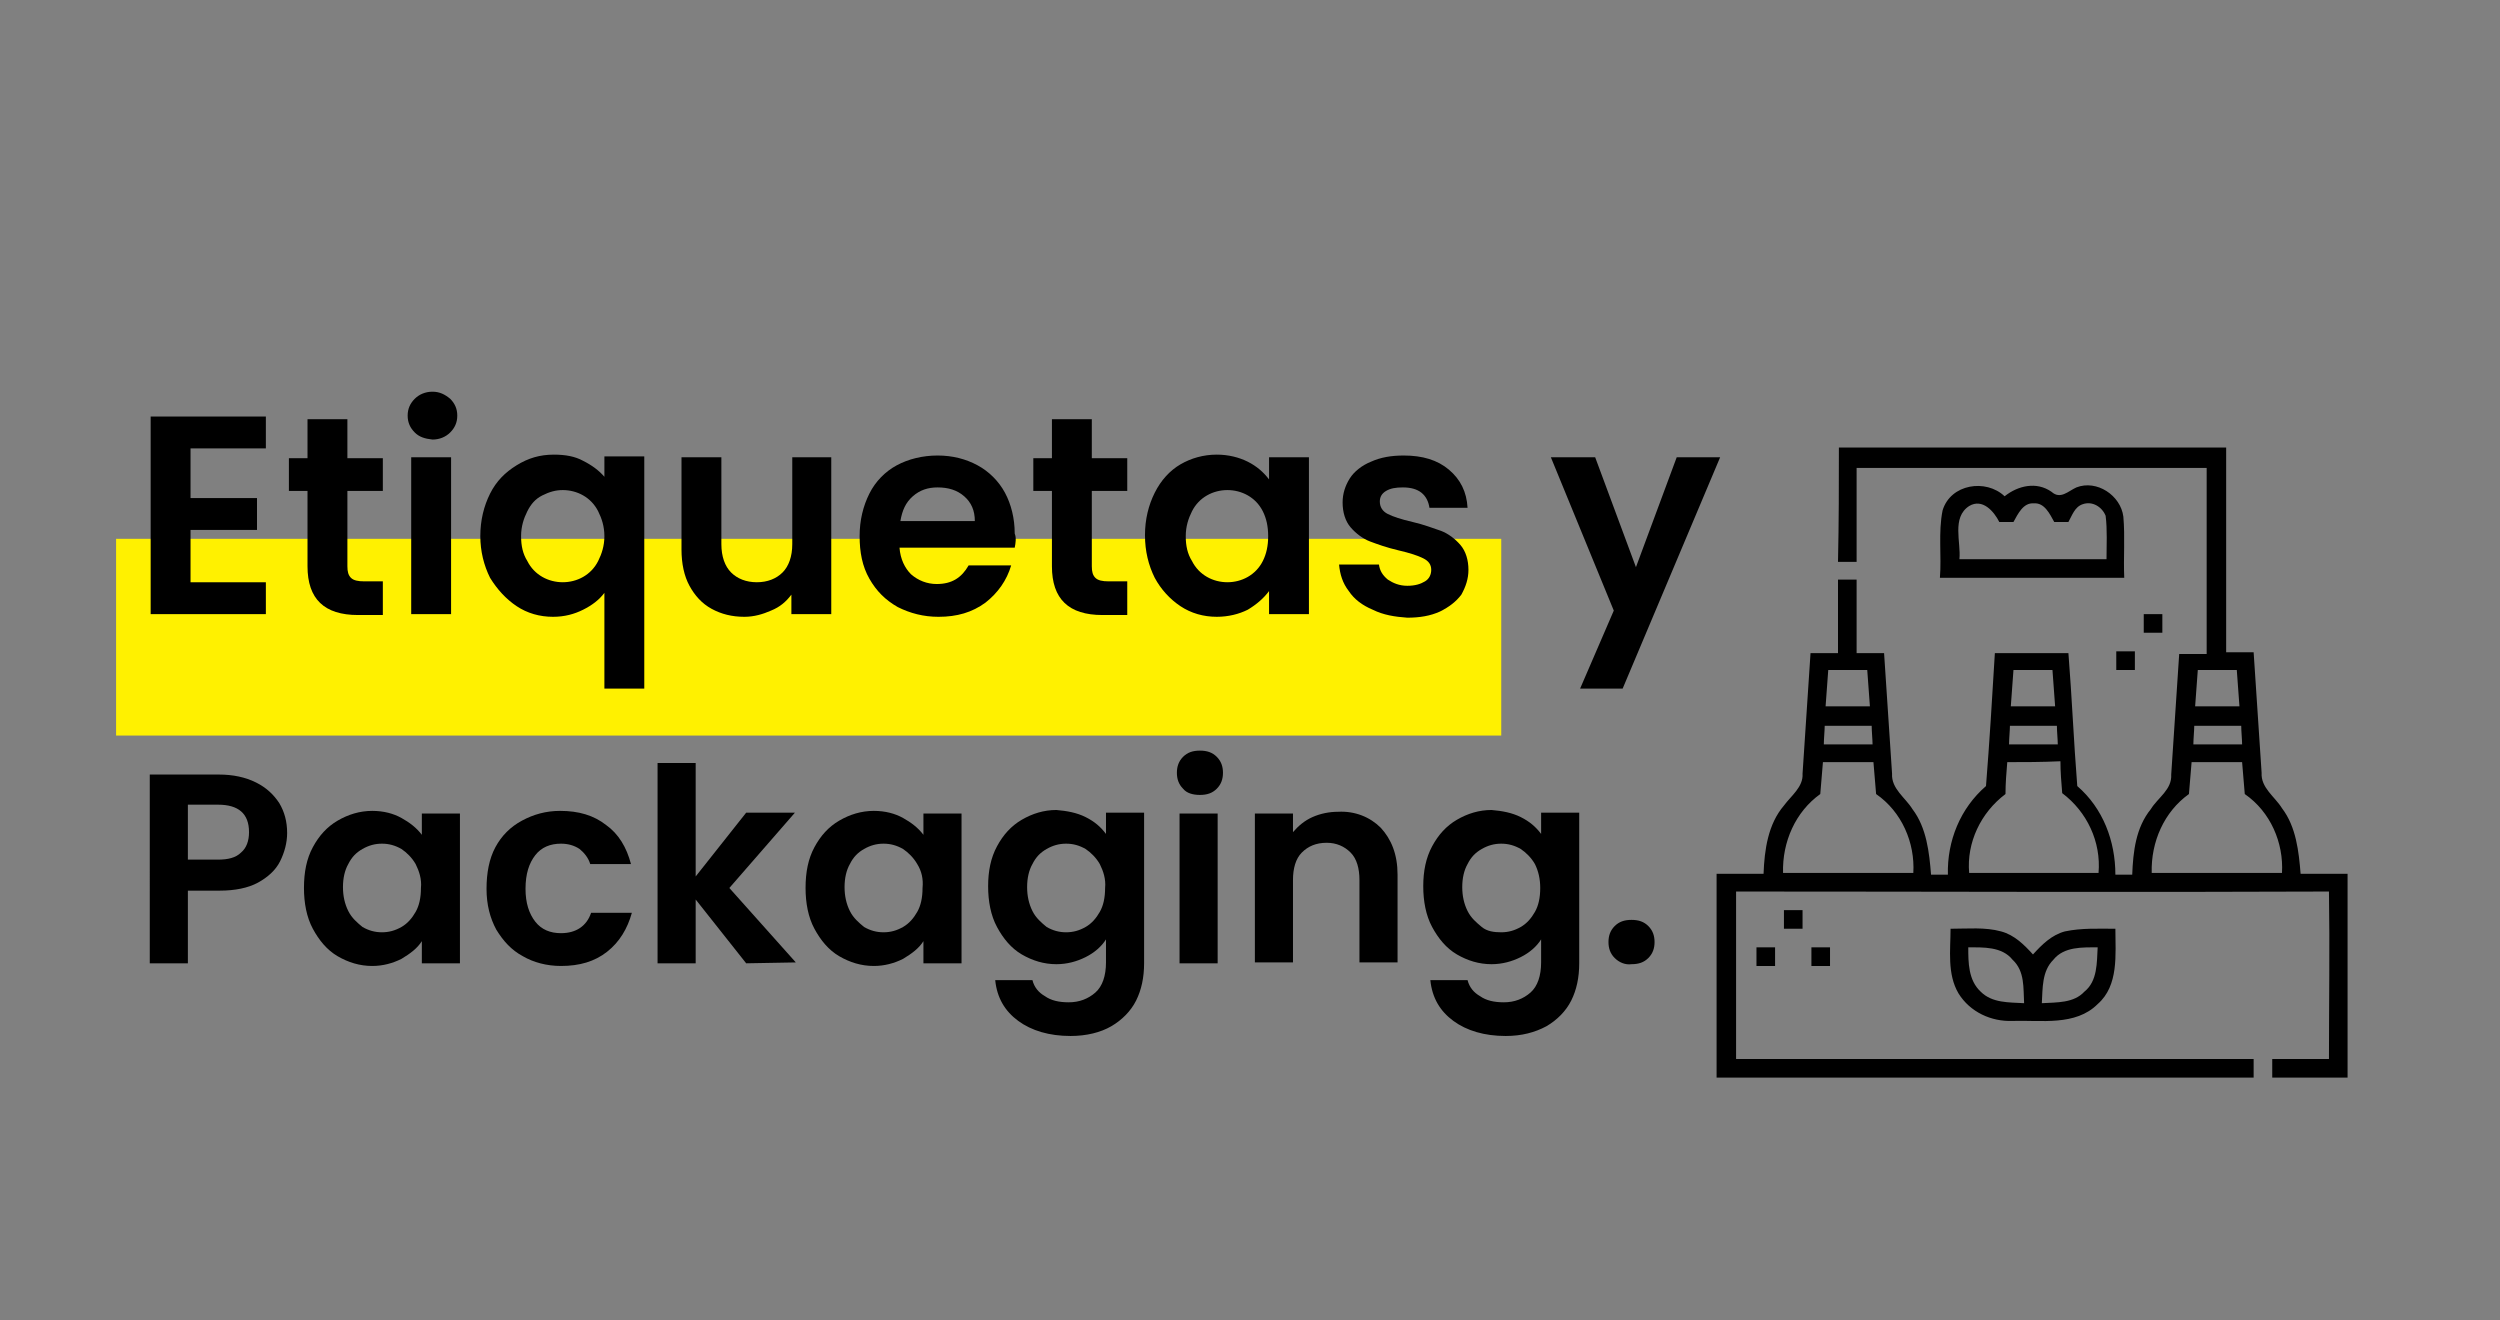 <?xml version="1.0" encoding="utf-8"?>
<!-- Generator: Adobe Illustrator 26.5.0, SVG Export Plug-In . SVG Version: 6.00 Build 0)  -->
<svg version="1.1" id="Capa_1" xmlns="http://www.w3.org/2000/svg" xmlns:xlink="http://www.w3.org/1999/xlink" x="0px" y="0px"
	 width="282.1px" height="149px" viewBox="0 0 282.1 149" style="enable-background:new 0 0 282.1 149;" xml:space="preserve">
<rect x="0" y="0" width="282.1" height="149" fill="#808080" stroke="none"/>
<style type="text/css">
	.st0{fill:#FFF100;}
	.st1{enable-background:new    ;}
</style>
<rect x="13.1" y="60.8" class="st0" width="156.3" height="22.2"/>
<g class="st1">
	<path d="M21.5,50.6v5.6H29v3.6h-7.5v5.9H30v3.6H17V47h13v3.6H21.5z"/>
	<path d="M39.2,55.3v8.6c0,0.6,0.1,1,0.4,1.3s0.8,0.4,1.5,0.4h2.1v3.8h-2.8c-3.8,0-5.7-1.8-5.7-5.5v-8.5h-2.1v-3.7h2.1v-4.4h4.5v4.4
		h4v3.7h-4V55.3z"/>
	<path d="M46.8,48.8c-0.5-0.5-0.8-1.1-0.8-1.9s0.3-1.4,0.8-1.9s1.2-0.8,2-0.8s1.4,0.3,2,0.8c0.5,0.5,0.8,1.1,0.8,1.9
		s-0.3,1.4-0.8,1.9s-1.2,0.8-2,0.8C47.9,49.5,47.3,49.3,46.8,48.8z M50.9,51.6v17.7h-4.5V51.6H50.9z"/>
	<path d="M55.3,55.7c0.7-1.4,1.7-2.4,3-3.2s2.6-1.2,4.2-1.2c1.3,0,2.4,0.2,3.3,0.7c1,0.5,1.8,1.1,2.4,1.8v-2.3h4.5v26.2h-4.5V66.9
		c-0.6,0.8-1.4,1.4-2.4,1.9s-2.1,0.8-3.4,0.8c-1.5,0-2.9-0.4-4.1-1.2c-1.2-0.8-2.2-1.9-3-3.2c-0.7-1.4-1.1-3-1.1-4.7
		C54.2,58.7,54.6,57.1,55.3,55.7z M67.5,57.7c-0.4-0.8-1-1.4-1.7-1.8s-1.5-0.6-2.3-0.6s-1.5,0.2-2.3,0.6s-1.3,1-1.7,1.8
		s-0.7,1.7-0.7,2.8s0.2,2,0.7,2.8c0.4,0.8,1,1.4,1.7,1.8s1.5,0.6,2.3,0.6s1.6-0.2,2.3-0.6s1.3-1,1.7-1.8c0.4-0.8,0.7-1.7,0.7-2.8
		S67.9,58.5,67.5,57.7z"/>
	<path d="M93.8,51.6v17.7h-4.5v-2.2c-0.6,0.8-1.3,1.4-2.3,1.8c-0.9,0.4-1.9,0.7-3,0.7c-1.4,0-2.6-0.3-3.7-0.9s-1.9-1.5-2.5-2.6
		s-0.9-2.5-0.9-4.1V51.6h4.5v9.8c0,1.4,0.4,2.5,1.1,3.2c0.7,0.7,1.7,1.1,2.9,1.1c1.2,0,2.2-0.4,2.9-1.1s1.1-1.8,1.1-3.2v-9.8H93.8z"
		/>
	<path d="M114.5,61.8h-13c0.1,1.3,0.6,2.3,1.3,3c0.8,0.7,1.8,1.1,2.9,1.1c1.7,0,2.8-0.7,3.6-2.1h4.8c-0.5,1.7-1.5,3.1-2.9,4.2
		c-1.5,1.1-3.2,1.6-5.3,1.6c-1.7,0-3.2-0.4-4.6-1.1c-1.4-0.8-2.4-1.8-3.2-3.2c-0.8-1.4-1.1-3-1.1-4.8s0.4-3.4,1.1-4.8
		c0.7-1.4,1.8-2.5,3.1-3.2c1.3-0.7,2.9-1.1,4.6-1.1s3.2,0.4,4.5,1.1c1.3,0.7,2.4,1.8,3.1,3.1s1.1,2.9,1.1,4.6
		C114.7,60.7,114.6,61.3,114.5,61.8z M110,58.8c0-1.2-0.4-2.1-1.2-2.8s-1.8-1-3-1c-1.1,0-2,0.3-2.8,1s-1.2,1.6-1.4,2.8H110z"/>
	<path d="M123.2,55.3v8.6c0,0.6,0.1,1,0.4,1.3s0.8,0.4,1.5,0.4h2.1v3.8h-2.8c-3.8,0-5.7-1.8-5.7-5.5v-8.5h-2.1v-3.7h2.1v-4.4h4.5
		v4.4h4v3.7h-4V55.3z"/>
	<path d="M130.3,55.6c0.7-1.4,1.7-2.5,2.9-3.2s2.6-1.1,4.1-1.1c1.3,0,2.5,0.3,3.5,0.8s1.8,1.2,2.4,2v-2.5h4.5v17.7h-4.5v-2.6
		c-0.6,0.8-1.4,1.5-2.4,2.1c-1,0.5-2.2,0.8-3.5,0.8c-1.5,0-2.9-0.4-4.1-1.2c-1.2-0.8-2.2-1.9-2.9-3.2c-0.7-1.4-1.1-3-1.1-4.8
		C129.2,58.6,129.6,57,130.3,55.6z M142.5,57.7c-0.4-0.8-1-1.4-1.7-1.8s-1.5-0.6-2.3-0.6s-1.6,0.2-2.3,0.6s-1.3,1-1.7,1.8
		s-0.7,1.7-0.7,2.8s0.2,2,0.7,2.8c0.4,0.8,1,1.4,1.7,1.8s1.5,0.6,2.3,0.6s1.6-0.2,2.3-0.6s1.3-1,1.7-1.8s0.6-1.7,0.6-2.8
		S142.9,58.5,142.5,57.7z"/>
	<path d="M154.9,68.8c-1.2-0.5-2.1-1.2-2.7-2.1c-0.7-0.9-1-1.9-1.1-3h4.5c0.1,0.7,0.4,1.2,1,1.7c0.6,0.4,1.3,0.7,2.2,0.7
		s1.5-0.2,2-0.5s0.7-0.8,0.7-1.3c0-0.6-0.3-1-0.9-1.3c-0.6-0.3-1.5-0.6-2.8-0.9c-1.3-0.3-2.4-0.7-3.2-1s-1.6-0.9-2.2-1.6
		c-0.6-0.7-0.9-1.7-0.9-2.8c0-1,0.3-1.9,0.8-2.7s1.4-1.5,2.4-1.9c1.1-0.5,2.3-0.7,3.7-0.7c2.1,0,3.8,0.5,5.1,1.6s2,2.5,2.1,4.3h-4.3
		c-0.1-0.7-0.4-1.3-0.9-1.7s-1.2-0.6-2.1-0.6c-0.8,0-1.4,0.1-1.9,0.4s-0.7,0.7-0.7,1.2c0,0.6,0.3,1.1,0.9,1.4
		c0.6,0.3,1.5,0.6,2.8,0.9c1.3,0.3,2.3,0.7,3.2,1c0.8,0.3,1.6,0.9,2.2,1.6c0.6,0.7,0.9,1.7,0.9,2.8c0,1-0.3,1.9-0.8,2.8
		c-0.6,0.8-1.4,1.4-2.4,1.9c-1.1,0.5-2.3,0.7-3.7,0.7C157.4,69.6,156.1,69.4,154.9,68.8z"/>
	<path d="M194.1,51.6l-11,26.1h-4.8l3.8-8.8L175,51.6h5l4.6,12.4l4.6-12.4C189.2,51.6,194.1,51.6,194.1,51.6z"/>
</g>
<g class="st1">
	<path d="M31.6,97.2c-0.5,1-1.4,1.8-2.5,2.4s-2.6,0.9-4.3,0.9h-3.6v8.2h-4.3V87.4h7.8c1.6,0,3,0.3,4.2,0.9s2,1.4,2.6,2.3
		c0.6,1,0.9,2.1,0.9,3.4C32.4,95.1,32.1,96.2,31.6,97.2z M27.2,96.2c0.6-0.5,0.9-1.3,0.9-2.3c0-2.1-1.2-3.1-3.5-3.1h-3.4V97h3.4
		C25.7,97,26.6,96.8,27.2,96.2z"/>
	<path d="M35.3,95.6c0.7-1.3,1.6-2.3,2.8-3s2.5-1.1,3.9-1.1c1.3,0,2.4,0.3,3.3,0.8s1.7,1.1,2.3,1.9v-2.4h4.3v16.9h-4.3v-2.5
		c-0.5,0.8-1.3,1.4-2.3,2c-1,0.5-2.1,0.8-3.3,0.8c-1.4,0-2.7-0.4-3.9-1.1s-2.1-1.8-2.8-3.1c-0.7-1.3-1-2.9-1-4.6
		C34.3,98.4,34.6,96.9,35.3,95.6z M46.9,97.5c-0.4-0.7-1-1.3-1.6-1.7c-0.7-0.4-1.4-0.6-2.2-0.6s-1.5,0.2-2.2,0.6s-1.2,0.9-1.6,1.7
		c-0.4,0.7-0.6,1.6-0.6,2.6s0.2,1.9,0.6,2.7c0.4,0.8,1,1.3,1.6,1.8c0.7,0.4,1.4,0.6,2.2,0.6s1.5-0.2,2.2-0.6s1.2-1,1.6-1.7
		c0.4-0.7,0.6-1.6,0.6-2.7C47.6,99.2,47.3,98.3,46.9,97.5z"/>
	<path d="M55.9,95.6c0.7-1.3,1.7-2.3,3-3s2.7-1.1,4.3-1.1c2.1,0,3.8,0.5,5.2,1.6c1.4,1,2.3,2.5,2.8,4.4h-4.6
		c-0.2-0.7-0.7-1.3-1.2-1.7c-0.6-0.4-1.3-0.6-2.1-0.6c-1.2,0-2.2,0.4-2.9,1.3s-1.1,2.1-1.1,3.8c0,1.6,0.4,2.8,1.1,3.7
		s1.7,1.3,2.9,1.3c1.7,0,2.9-0.8,3.4-2.3h4.6c-0.5,1.8-1.4,3.3-2.8,4.4s-3.1,1.6-5.2,1.6c-1.6,0-3.1-0.4-4.3-1.1
		c-1.3-0.7-2.2-1.7-3-3c-0.7-1.3-1.1-2.8-1.1-4.6C54.9,98.5,55.2,96.9,55.9,95.6z"/>
	<path d="M84.2,108.7l-5.7-7.2v7.2h-4.3V86.1h4.3v12.8l5.7-7.2h5.5l-7.4,8.5l7.5,8.4L84.2,108.7L84.2,108.7z"/>
	<path d="M91.9,95.6c0.7-1.3,1.6-2.3,2.8-3s2.5-1.1,3.9-1.1c1.3,0,2.4,0.3,3.3,0.8s1.7,1.1,2.3,1.9v-2.4h4.3v16.9h-4.3v-2.5
		c-0.5,0.8-1.3,1.4-2.3,2c-1,0.5-2.1,0.8-3.3,0.8c-1.4,0-2.7-0.4-3.9-1.1c-1.2-0.7-2.1-1.8-2.8-3.1c-0.7-1.3-1-2.9-1-4.6
		C90.9,98.4,91.2,96.9,91.9,95.6z M103.5,97.5c-0.4-0.7-1-1.3-1.6-1.7c-0.7-0.4-1.4-0.6-2.2-0.6c-0.8,0-1.5,0.2-2.2,0.6
		s-1.2,0.9-1.6,1.7c-0.4,0.7-0.6,1.6-0.6,2.6s0.2,1.9,0.6,2.7c0.4,0.8,1,1.3,1.6,1.8c0.7,0.4,1.4,0.6,2.2,0.6c0.8,0,1.5-0.2,2.2-0.6
		s1.2-1,1.6-1.7s0.6-1.6,0.6-2.7C104.2,99.2,104,98.3,103.5,97.5z"/>
	<path d="M122.5,92.2c1,0.5,1.7,1.1,2.3,1.9v-2.4h4.3v17c0,1.6-0.3,3-0.9,4.2c-0.6,1.2-1.6,2.2-2.8,2.9s-2.8,1.1-4.6,1.1
		c-2.4,0-4.4-0.6-5.9-1.7s-2.4-2.6-2.6-4.6h4.2c0.2,0.8,0.7,1.4,1.4,1.8c0.7,0.5,1.6,0.7,2.7,0.7c1.2,0,2.2-0.4,3-1.1
		s1.2-1.9,1.2-3.4V106c-0.5,0.8-1.3,1.5-2.3,2s-2.1,0.8-3.3,0.8c-1.4,0-2.7-0.4-3.9-1.1c-1.2-0.7-2.1-1.8-2.8-3.1
		c-0.7-1.3-1-2.9-1-4.6s0.3-3.2,1-4.5s1.6-2.3,2.8-3s2.5-1.1,3.9-1.1C120.4,91.5,121.5,91.7,122.5,92.2z M124.1,97.5
		c-0.4-0.7-1-1.3-1.6-1.7c-0.7-0.4-1.4-0.6-2.2-0.6c-0.8,0-1.5,0.2-2.2,0.6s-1.2,0.9-1.6,1.7c-0.4,0.7-0.6,1.6-0.6,2.6
		s0.2,1.9,0.6,2.7c0.4,0.8,1,1.3,1.6,1.8c0.7,0.4,1.4,0.6,2.2,0.6c0.8,0,1.5-0.2,2.2-0.6s1.2-1,1.6-1.7s0.6-1.6,0.6-2.7
		C124.8,99.2,124.5,98.3,124.1,97.5z"/>
	<path d="M133.5,89c-0.5-0.5-0.7-1.1-0.7-1.8s0.2-1.3,0.7-1.8s1.1-0.7,1.9-0.7s1.4,0.2,1.9,0.7s0.7,1.1,0.7,1.8s-0.2,1.3-0.7,1.8
		s-1.1,0.7-1.9,0.7S133.9,89.5,133.5,89z M137.4,91.8v16.9h-4.3V91.8H137.4z"/>
	<path d="M155.8,93.4c1.2,1.3,1.9,3,1.9,5.3v9.9h-4.3v-9.3c0-1.3-0.3-2.4-1-3.1s-1.6-1.1-2.7-1.1c-1.2,0-2.1,0.4-2.8,1.1
		s-1,1.8-1,3.1v9.3h-4.3V91.8h4.3v2.1c0.6-0.7,1.3-1.3,2.2-1.7c0.9-0.4,1.9-0.6,2.9-0.6C152.9,91.5,154.6,92.2,155.8,93.4z"/>
	<path d="M171.6,92.2c1,0.5,1.7,1.1,2.3,1.9v-2.4h4.3v17c0,1.6-0.3,3-0.9,4.2c-0.6,1.2-1.6,2.2-2.8,2.9c-1.3,0.7-2.8,1.1-4.6,1.1
		c-2.4,0-4.4-0.6-5.9-1.7s-2.4-2.6-2.6-4.6h4.2c0.2,0.8,0.7,1.4,1.4,1.8c0.7,0.5,1.6,0.7,2.7,0.7c1.2,0,2.2-0.4,3-1.1
		s1.2-1.9,1.2-3.4V106c-0.5,0.8-1.3,1.5-2.3,2s-2.1,0.8-3.3,0.8c-1.4,0-2.7-0.4-3.9-1.1s-2.1-1.8-2.8-3.1c-0.7-1.3-1-2.9-1-4.6
		s0.3-3.2,1-4.5s1.6-2.3,2.8-3s2.5-1.1,3.9-1.1C169.5,91.5,170.6,91.7,171.6,92.2z M173.2,97.5c-0.4-0.7-1-1.3-1.6-1.7
		c-0.7-0.4-1.4-0.6-2.2-0.6s-1.5,0.2-2.2,0.6s-1.2,0.9-1.6,1.7c-0.4,0.7-0.6,1.6-0.6,2.6s0.2,1.9,0.6,2.7s1,1.3,1.6,1.8
		s1.4,0.6,2.2,0.6s1.5-0.2,2.2-0.6s1.2-1,1.6-1.7c0.4-0.7,0.6-1.6,0.6-2.7C173.8,99.2,173.6,98.3,173.2,97.5z"/>
	<path d="M182.2,108.1c-0.5-0.5-0.7-1.1-0.7-1.8s0.2-1.3,0.7-1.8s1.1-0.7,1.9-0.7c0.8,0,1.4,0.2,1.9,0.7s0.7,1.1,0.7,1.8
		s-0.2,1.3-0.7,1.8s-1.1,0.7-1.9,0.7C183.4,108.9,182.7,108.6,182.2,108.1z"/>
</g>
<g>
	<g>
		<path d="M207.5,50.5h43.7c0,7.7,0,15.4,0,23.1c1,0,2.1,0,3.1,0c0.3,4.5,0.6,9.1,0.9,13.6c-0.1,1.7,1.5,2.7,2.3,4
			c1.6,2.1,1.9,4.9,2.1,7.4c1.8,0,3.5,0,5.3,0v23h-8.5c0-0.7,0-1.4,0-2.1c2.1,0,4.2,0,6.4,0c0-6.3,0.1-12.6,0-18.9
			c-22.3,0.1-44.6,0-66.9,0c0,6.3,0,12.6,0,18.9c19.5,0,39,0,58.4,0c0,0.7,0,1.4,0,2.1h-60.6v-23c1.8,0,3.5,0,5.3,0
			c0.1-2.7,0.5-5.6,2.3-7.7c0.8-1.1,2.2-2.1,2.1-3.6c0.3-4.5,0.6-9.1,0.9-13.6c1,0,2.1,0,3.1,0c0-2.8,0-5.5,0-8.3c0.5,0,1.6,0,2.1,0
			c0,2.8,0,5.5,0,8.3c1,0,2.1,0,3.1,0c0.3,4.5,0.6,9.1,0.9,13.6c-0.1,1.7,1.5,2.7,2.3,4c1.6,2.1,1.9,4.9,2.1,7.4c0.6,0,1.3,0,1.9,0
			c-0.1-3.8,1.4-7.5,4.3-10c0.4-5,0.7-10,1-15c2.8,0,5.6,0,8.3,0c0.4,5,0.6,10,1,15c2.9,2.5,4.3,6.2,4.3,10c0.6,0,1.3,0,1.9,0
			c0.1-2.6,0.4-5.3,2.1-7.4c0.8-1.3,2.4-2.2,2.3-3.9c0.3-4.5,0.6-9.1,0.9-13.6c1,0,2.1,0,3.1,0c0-7,0-14,0-21c-13.2,0-26.3,0-39.5,0
			c0,3.5,0,7,0,10.6c-0.5,0-1.6,0-2.1,0C207.5,58.9,207.5,54.7,207.5,50.5z M206.3,75.6c-0.1,1.4-0.2,2.8-0.3,4.1c1.7,0,3.3,0,5,0
			c-0.1-1.4-0.2-2.8-0.3-4.1C209.3,75.6,207.8,75.6,206.3,75.6z M227.2,75.6c-0.1,1.4-0.2,2.8-0.3,4.1c1.7,0,3.3,0,5,0
			c-0.1-1.4-0.2-2.8-0.3-4.1C230.1,75.6,228.7,75.6,227.2,75.6z M248,75.6c-0.1,1.4-0.2,2.8-0.3,4.1c1.7,0,3.3,0,5,0
			c-0.1-1.4-0.2-2.8-0.3-4.1C251,75.6,249.5,75.6,248,75.6z M205.9,81.9c0,0.5-0.1,1.5-0.1,2.1c1.8,0,3.7,0,5.5,0
			c0-0.5-0.1-1.5-0.1-2.1C209.4,81.9,207.7,81.9,205.9,81.9z M226.8,81.9c0,0.5-0.1,1.5-0.1,2.1c1.8,0,3.7,0,5.5,0
			c0-0.5-0.1-1.5-0.1-2.1C230.3,81.9,228.5,81.9,226.8,81.9z M247.6,81.9c0,0.5-0.1,1.5-0.1,2.1c1.8,0,3.7,0,5.5,0
			c0-0.5-0.1-1.5-0.1-2.1C251.1,81.9,249.3,81.9,247.6,81.9z M205.7,86c-0.1,1.2-0.2,2.4-0.3,3.6c-2.8,2-4.3,5.4-4.2,8.9
			c4.9,0,9.8,0,14.7,0c0.2-3.4-1.3-6.9-4.2-8.9c-0.1-1.2-0.2-2.4-0.3-3.6C209.5,86,207.6,86,205.7,86z M226.5,86
			c-0.1,1.2-0.2,2.4-0.2,3.6c-2.8,2.1-4.4,5.5-4.1,8.9c4.9,0,9.7,0,14.6,0c0.3-3.5-1.3-6.9-4.1-9c-0.1-1.2-0.2-2.4-0.2-3.6
			C230.4,86,228.4,86,226.5,86z M247.3,86c-0.1,1.2-0.2,2.4-0.3,3.6c-2.8,2-4.3,5.4-4.2,8.9c4.9,0,9.8,0,14.7,0
			c0.2-3.4-1.3-6.9-4.2-8.9c-0.1-1.2-0.2-2.4-0.3-3.6C251.2,86,249.3,86,247.3,86z"/>
	</g>
	<g>
		<path d="M219.2,57.6c0.9-3,4.9-3.6,7-1.6c1.5-1.2,3.6-1.7,5.3-0.5c1,0.9,1.9-0.1,2.8-0.5c2.3-0.9,5,0.9,5.3,3.3
			c0.2,2.3,0,4.6,0.1,6.9c-6.9,0-13.9,0-20.8,0C219.1,62.7,218.7,60.1,219.2,57.6z M222.2,57.1c-2,1.3-0.9,4.1-1.1,6
			c5.5,0,11.1,0,16.6,0c0-1.6,0.1-3.3-0.1-4.9c-0.4-1-1.5-1.7-2.6-1.3c-0.9,0.3-1.2,1.3-1.6,2c-0.4,0-1.2,0-1.6,0
			c-0.5-0.9-1.1-2.2-2.3-2.1c-1.2-0.1-1.8,1.2-2.3,2.1c-0.4,0-1.2,0-1.6,0C225,57.7,223.7,56.2,222.2,57.1z"/>
	</g>
	<path d="M241.9,69.3c0.5,0,1.6,0,2.1,0c0,0.5,0,1.6,0,2.1c-0.5,0-1.6,0-2.1,0C241.9,70.9,241.9,69.9,241.9,69.3z"/>
	<path d="M238.8,73.5c0.5,0,1.6,0,2.1,0c0,0.5,0,1.6,0,2.1c-0.5,0-1.6,0-2.1,0C238.8,75.1,238.8,74,238.8,73.5z"/>
	<path d="M201.3,102.7c0.7,0,1.4,0,2.1,0c0,0.7,0,1.4,0,2.1c-0.7,0-1.4,0-2.1,0C201.3,104.1,201.3,103.4,201.3,102.7z"/>
	<g>
		<path d="M220.1,104.8c1.9,0,3.9-0.2,5.7,0.3c1.5,0.4,2.6,1.5,3.6,2.6c1-1.1,2.1-2.2,3.6-2.6c1.9-0.4,3.8-0.3,5.7-0.3
			c0,2.9,0.4,6.4-2,8.5c-2.5,2.5-6.4,1.8-9.6,1.9c-2.4,0.1-4.8-1-6.1-3.1C219.7,109.9,220.1,107.2,220.1,104.8z M222.1,106.9
			c0,1.7,0,3.7,1.4,5c1.3,1.3,3.2,1.2,4.9,1.3c-0.1-1.7,0.1-3.6-1.3-4.9C225.9,106.8,223.8,106.9,222.1,106.9z M231.7,108.3
			c-1.3,1.3-1.2,3.2-1.3,4.9c1.7-0.1,3.6,0,4.8-1.3c1.5-1.2,1.4-3.3,1.5-5C235,106.9,232.9,106.8,231.7,108.3z"/>
	</g>
	<path d="M198.2,106.9c0.5,0,1.6,0,2.1,0c0,0.5,0,1.6,0,2.1c-0.5,0-1.6,0-2.1,0C198.2,108.4,198.2,107.4,198.2,106.9z"/>
	<path d="M204.4,106.9c0.5,0,1.6,0,2.1,0c0,0.5,0,1.6,0,2.1c-0.5,0-1.6,0-2.1,0C204.4,108.4,204.4,107.4,204.4,106.9z"/>
</g>
</svg>
